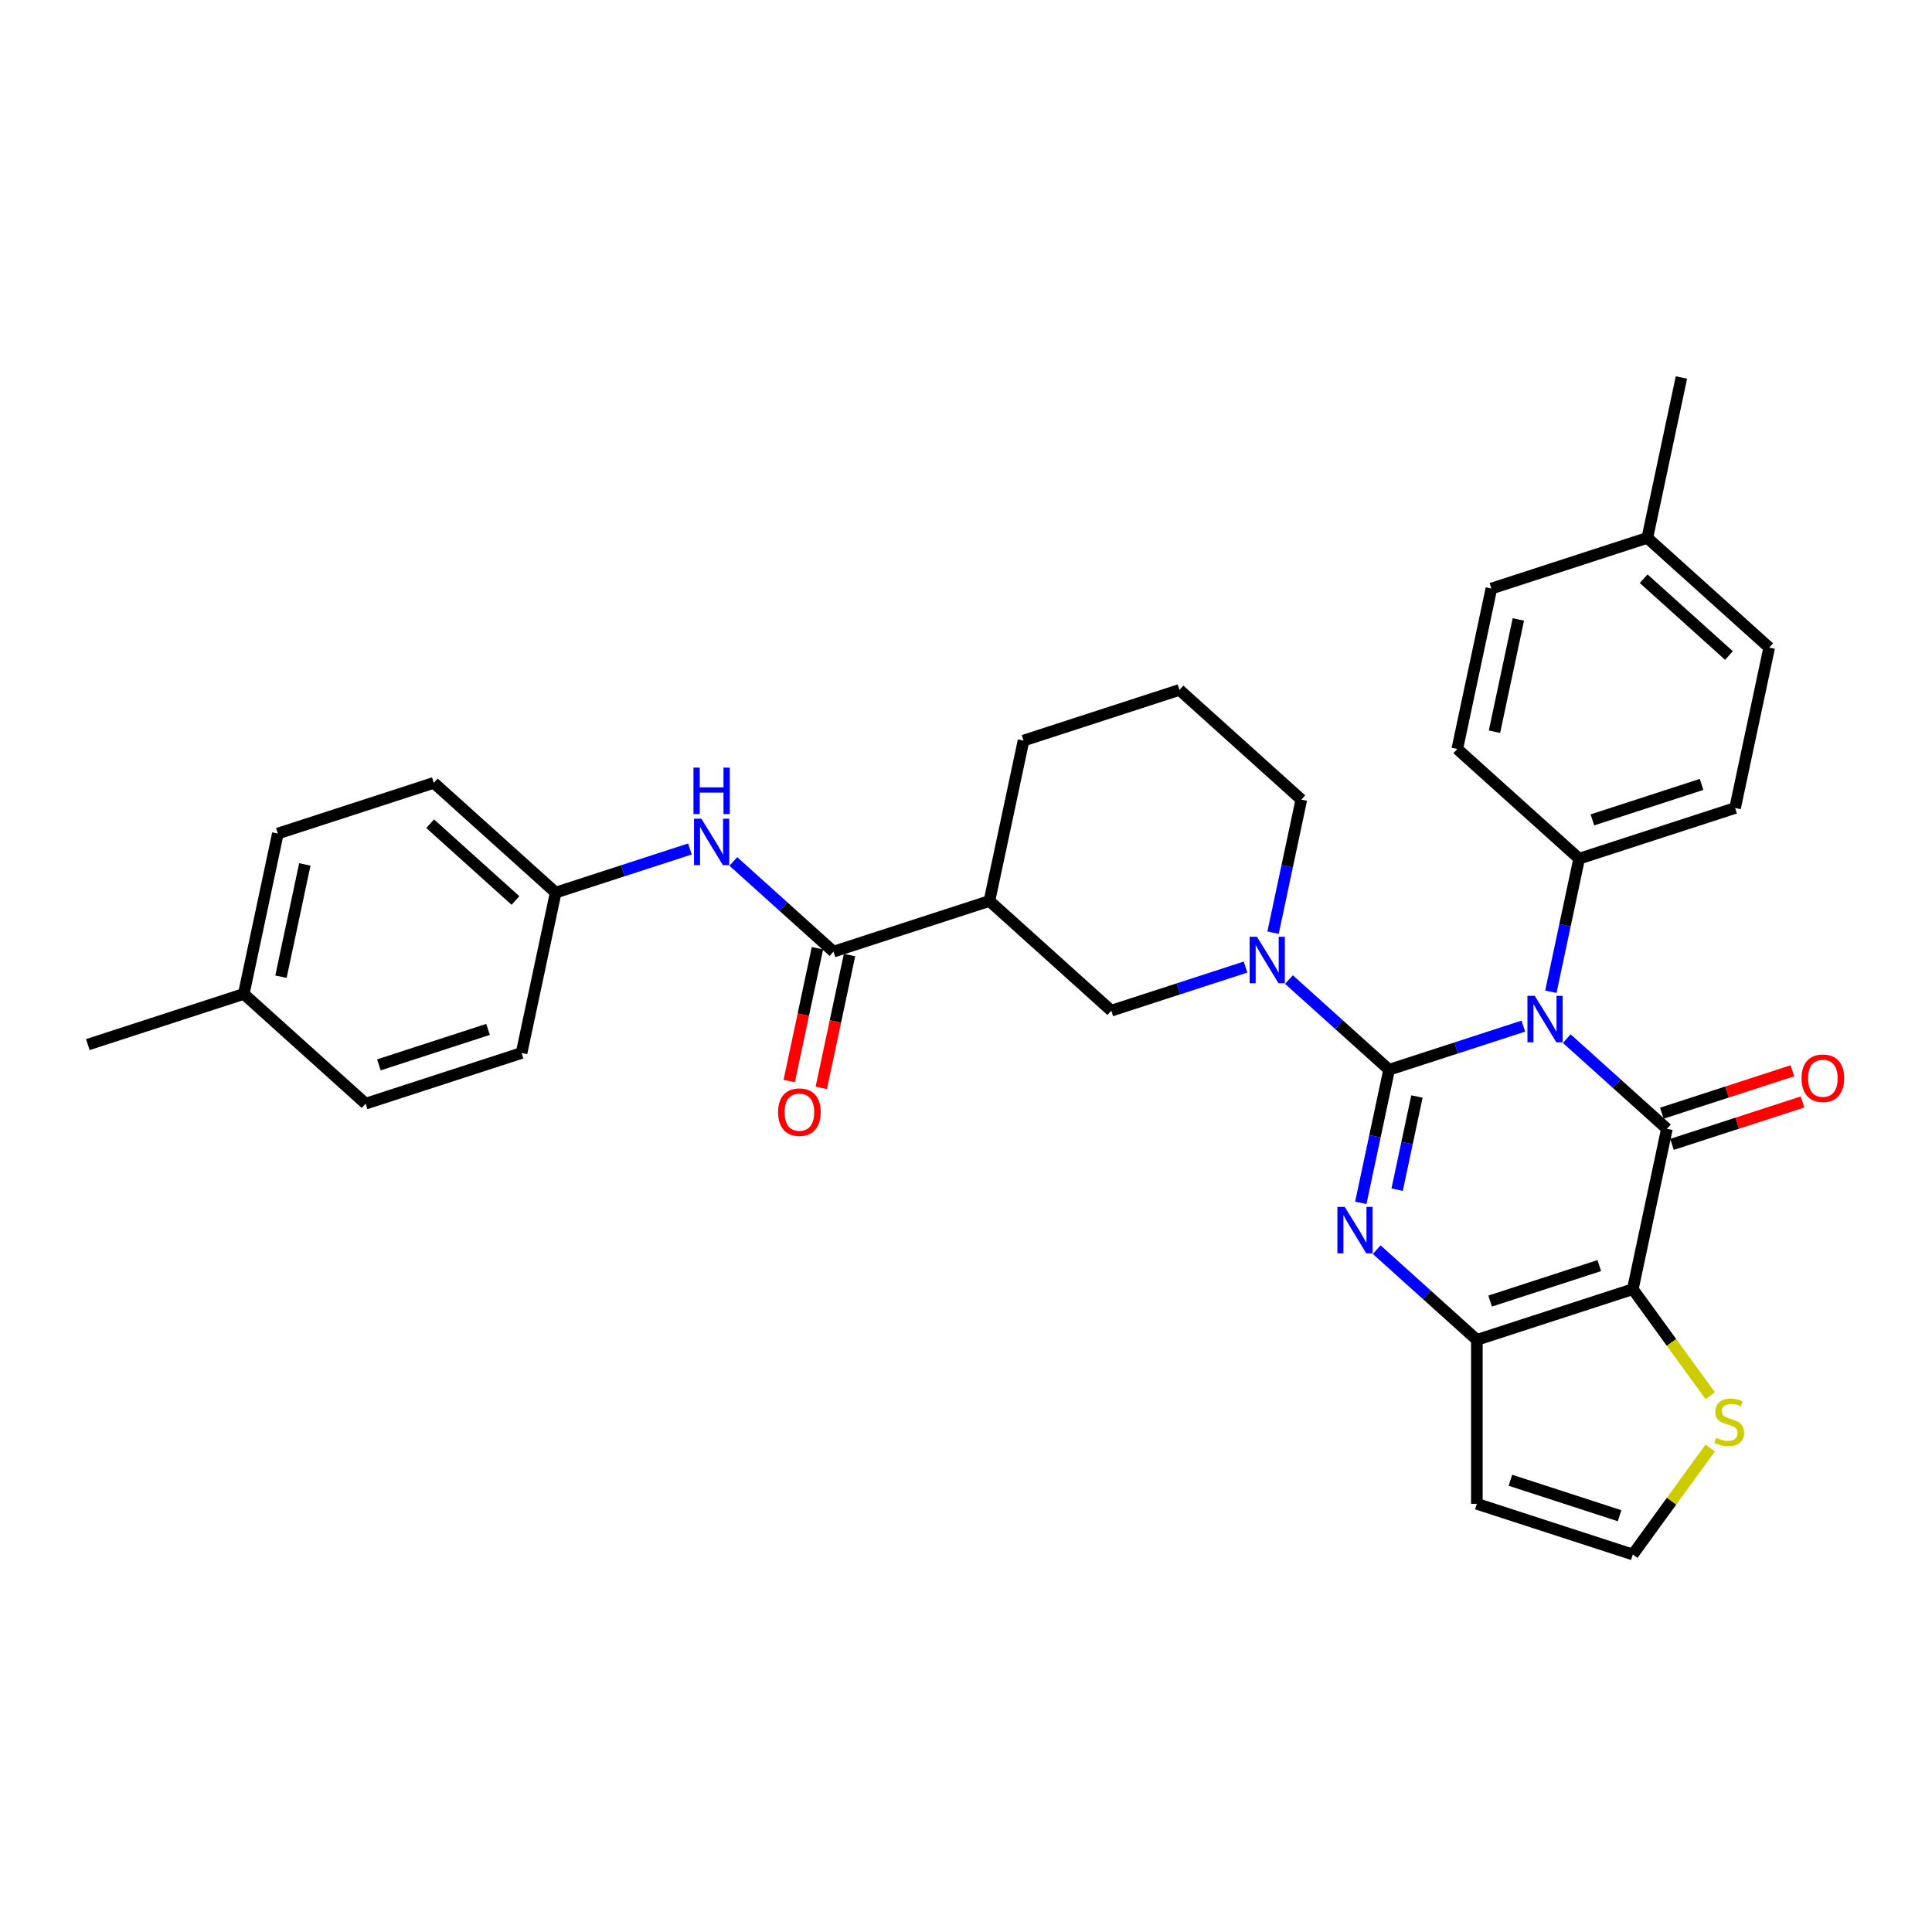 <?xml version='1.0' encoding='iso-8859-1'?>
<svg version='1.1' baseProfile='full'
              xmlns='http://www.w3.org/2000/svg'
                      xmlns:rdkit='http://www.rdkit.org/xml'
                      xmlns:xlink='http://www.w3.org/1999/xlink'
                  xml:space='preserve'
width='1000px' height='1000px' viewBox='0 0 1000 1000'>
<!-- END OF HEADER -->
<rect style='opacity:1.0;fill:#FFFFFF;stroke:none' width='1000' height='1000' x='0' y='0'> </rect>
<path class='bond-0' d='M 718.997,553.696 L 753.739,542.408' style='fill:none;fill-rule:evenodd;stroke:#000000;stroke-width:6px;stroke-linecap:butt;stroke-linejoin:miter;stroke-opacity:1' />
<path class='bond-0' d='M 753.739,542.408 L 788.48,531.12' style='fill:none;fill-rule:evenodd;stroke:#0000FF;stroke-width:6px;stroke-linecap:butt;stroke-linejoin:miter;stroke-opacity:1' />
<path class='bond-2' d='M 718.997,553.696 L 711.677,588.136' style='fill:none;fill-rule:evenodd;stroke:#000000;stroke-width:6px;stroke-linecap:butt;stroke-linejoin:miter;stroke-opacity:1' />
<path class='bond-2' d='M 711.677,588.136 L 704.357,622.576' style='fill:none;fill-rule:evenodd;stroke:#0000FF;stroke-width:6px;stroke-linecap:butt;stroke-linejoin:miter;stroke-opacity:1' />
<path class='bond-2' d='M 733.405,567.557 L 728.281,591.665' style='fill:none;fill-rule:evenodd;stroke:#000000;stroke-width:6px;stroke-linecap:butt;stroke-linejoin:miter;stroke-opacity:1' />
<path class='bond-2' d='M 728.281,591.665 L 723.157,615.773' style='fill:none;fill-rule:evenodd;stroke:#0000FF;stroke-width:6px;stroke-linecap:butt;stroke-linejoin:miter;stroke-opacity:1' />
<path class='bond-5' d='M 718.997,553.696 L 693.079,530.359' style='fill:none;fill-rule:evenodd;stroke:#000000;stroke-width:6px;stroke-linecap:butt;stroke-linejoin:miter;stroke-opacity:1' />
<path class='bond-5' d='M 693.079,530.359 L 667.161,507.022' style='fill:none;fill-rule:evenodd;stroke:#0000FF;stroke-width:6px;stroke-linecap:butt;stroke-linejoin:miter;stroke-opacity:1' />
<path class='bond-1' d='M 810.955,537.587 L 836.873,560.924' style='fill:none;fill-rule:evenodd;stroke:#0000FF;stroke-width:6px;stroke-linecap:butt;stroke-linejoin:miter;stroke-opacity:1' />
<path class='bond-1' d='M 836.873,560.924 L 862.792,584.261' style='fill:none;fill-rule:evenodd;stroke:#000000;stroke-width:6px;stroke-linecap:butt;stroke-linejoin:miter;stroke-opacity:1' />
<path class='bond-10' d='M 802.723,513.329 L 810.044,478.889' style='fill:none;fill-rule:evenodd;stroke:#0000FF;stroke-width:6px;stroke-linecap:butt;stroke-linejoin:miter;stroke-opacity:1' />
<path class='bond-10' d='M 810.044,478.889 L 817.364,444.449' style='fill:none;fill-rule:evenodd;stroke:#000000;stroke-width:6px;stroke-linecap:butt;stroke-linejoin:miter;stroke-opacity:1' />
<path class='bond-13' d='M 865.414,592.333 L 899.197,581.356' style='fill:none;fill-rule:evenodd;stroke:#000000;stroke-width:6px;stroke-linecap:butt;stroke-linejoin:miter;stroke-opacity:1' />
<path class='bond-13' d='M 899.197,581.356 L 932.979,570.38' style='fill:none;fill-rule:evenodd;stroke:#FF0000;stroke-width:6px;stroke-linecap:butt;stroke-linejoin:miter;stroke-opacity:1' />
<path class='bond-13' d='M 860.169,576.189 L 893.951,565.212' style='fill:none;fill-rule:evenodd;stroke:#000000;stroke-width:6px;stroke-linecap:butt;stroke-linejoin:miter;stroke-opacity:1' />
<path class='bond-13' d='M 893.951,565.212 L 927.734,554.235' style='fill:none;fill-rule:evenodd;stroke:#FF0000;stroke-width:6px;stroke-linecap:butt;stroke-linejoin:miter;stroke-opacity:1' />
<path class='bond-32' d='M 862.792,584.261 L 845.145,667.28' style='fill:none;fill-rule:evenodd;stroke:#000000;stroke-width:6px;stroke-linecap:butt;stroke-linejoin:miter;stroke-opacity:1' />
<path class='bond-4' d='M 712.588,646.834 L 738.507,670.171' style='fill:none;fill-rule:evenodd;stroke:#0000FF;stroke-width:6px;stroke-linecap:butt;stroke-linejoin:miter;stroke-opacity:1' />
<path class='bond-4' d='M 738.507,670.171 L 764.425,693.508' style='fill:none;fill-rule:evenodd;stroke:#000000;stroke-width:6px;stroke-linecap:butt;stroke-linejoin:miter;stroke-opacity:1' />
<path class='bond-3' d='M 845.145,667.28 L 764.425,693.508' style='fill:none;fill-rule:evenodd;stroke:#000000;stroke-width:6px;stroke-linecap:butt;stroke-linejoin:miter;stroke-opacity:1' />
<path class='bond-3' d='M 827.792,655.07 L 771.288,673.43' style='fill:none;fill-rule:evenodd;stroke:#000000;stroke-width:6px;stroke-linecap:butt;stroke-linejoin:miter;stroke-opacity:1' />
<path class='bond-8' d='M 845.145,667.28 L 865.175,694.849' style='fill:none;fill-rule:evenodd;stroke:#000000;stroke-width:6px;stroke-linecap:butt;stroke-linejoin:miter;stroke-opacity:1' />
<path class='bond-8' d='M 865.175,694.849 L 885.205,722.417' style='fill:none;fill-rule:evenodd;stroke:#CCCC00;stroke-width:6px;stroke-linecap:butt;stroke-linejoin:miter;stroke-opacity:1' />
<path class='bond-11' d='M 764.425,693.508 L 764.425,778.382' style='fill:none;fill-rule:evenodd;stroke:#000000;stroke-width:6px;stroke-linecap:butt;stroke-linejoin:miter;stroke-opacity:1' />
<path class='bond-9' d='M 644.686,500.555 L 609.945,511.844' style='fill:none;fill-rule:evenodd;stroke:#0000FF;stroke-width:6px;stroke-linecap:butt;stroke-linejoin:miter;stroke-opacity:1' />
<path class='bond-9' d='M 609.945,511.844 L 575.203,523.132' style='fill:none;fill-rule:evenodd;stroke:#000000;stroke-width:6px;stroke-linecap:butt;stroke-linejoin:miter;stroke-opacity:1' />
<path class='bond-19' d='M 658.929,482.764 L 666.25,448.324' style='fill:none;fill-rule:evenodd;stroke:#0000FF;stroke-width:6px;stroke-linecap:butt;stroke-linejoin:miter;stroke-opacity:1' />
<path class='bond-19' d='M 666.25,448.324 L 673.57,413.885' style='fill:none;fill-rule:evenodd;stroke:#000000;stroke-width:6px;stroke-linecap:butt;stroke-linejoin:miter;stroke-opacity:1' />
<path class='bond-6' d='M 431.409,492.567 L 512.13,466.34' style='fill:none;fill-rule:evenodd;stroke:#000000;stroke-width:6px;stroke-linecap:butt;stroke-linejoin:miter;stroke-opacity:1' />
<path class='bond-12' d='M 431.409,492.567 L 405.491,469.231' style='fill:none;fill-rule:evenodd;stroke:#000000;stroke-width:6px;stroke-linecap:butt;stroke-linejoin:miter;stroke-opacity:1' />
<path class='bond-12' d='M 405.491,469.231 L 379.573,445.894' style='fill:none;fill-rule:evenodd;stroke:#0000FF;stroke-width:6px;stroke-linecap:butt;stroke-linejoin:miter;stroke-opacity:1' />
<path class='bond-15' d='M 423.107,490.803 L 415.801,525.175' style='fill:none;fill-rule:evenodd;stroke:#000000;stroke-width:6px;stroke-linecap:butt;stroke-linejoin:miter;stroke-opacity:1' />
<path class='bond-15' d='M 415.801,525.175 L 408.495,559.547' style='fill:none;fill-rule:evenodd;stroke:#FF0000;stroke-width:6px;stroke-linecap:butt;stroke-linejoin:miter;stroke-opacity:1' />
<path class='bond-15' d='M 439.711,494.332 L 432.405,528.704' style='fill:none;fill-rule:evenodd;stroke:#000000;stroke-width:6px;stroke-linecap:butt;stroke-linejoin:miter;stroke-opacity:1' />
<path class='bond-15' d='M 432.405,528.704 L 425.099,563.076' style='fill:none;fill-rule:evenodd;stroke:#FF0000;stroke-width:6px;stroke-linecap:butt;stroke-linejoin:miter;stroke-opacity:1' />
<path class='bond-7' d='M 512.13,466.34 L 575.203,523.132' style='fill:none;fill-rule:evenodd;stroke:#000000;stroke-width:6px;stroke-linecap:butt;stroke-linejoin:miter;stroke-opacity:1' />
<path class='bond-33' d='M 512.13,466.34 L 529.776,383.32' style='fill:none;fill-rule:evenodd;stroke:#000000;stroke-width:6px;stroke-linecap:butt;stroke-linejoin:miter;stroke-opacity:1' />
<path class='bond-34' d='M 885.205,749.473 L 865.175,777.041' style='fill:none;fill-rule:evenodd;stroke:#CCCC00;stroke-width:6px;stroke-linecap:butt;stroke-linejoin:miter;stroke-opacity:1' />
<path class='bond-34' d='M 865.175,777.041 L 845.145,804.61' style='fill:none;fill-rule:evenodd;stroke:#000000;stroke-width:6px;stroke-linecap:butt;stroke-linejoin:miter;stroke-opacity:1' />
<path class='bond-16' d='M 817.364,444.449 L 898.084,418.221' style='fill:none;fill-rule:evenodd;stroke:#000000;stroke-width:6px;stroke-linecap:butt;stroke-linejoin:miter;stroke-opacity:1' />
<path class='bond-16' d='M 824.227,424.371 L 880.731,406.012' style='fill:none;fill-rule:evenodd;stroke:#000000;stroke-width:6px;stroke-linecap:butt;stroke-linejoin:miter;stroke-opacity:1' />
<path class='bond-17' d='M 817.364,444.449 L 754.29,387.657' style='fill:none;fill-rule:evenodd;stroke:#000000;stroke-width:6px;stroke-linecap:butt;stroke-linejoin:miter;stroke-opacity:1' />
<path class='bond-14' d='M 764.425,778.382 L 845.145,804.61' style='fill:none;fill-rule:evenodd;stroke:#000000;stroke-width:6px;stroke-linecap:butt;stroke-linejoin:miter;stroke-opacity:1' />
<path class='bond-14' d='M 781.779,766.172 L 838.283,784.531' style='fill:none;fill-rule:evenodd;stroke:#000000;stroke-width:6px;stroke-linecap:butt;stroke-linejoin:miter;stroke-opacity:1' />
<path class='bond-18' d='M 357.098,439.427 L 322.357,450.715' style='fill:none;fill-rule:evenodd;stroke:#0000FF;stroke-width:6px;stroke-linecap:butt;stroke-linejoin:miter;stroke-opacity:1' />
<path class='bond-18' d='M 322.357,450.715 L 287.615,462.003' style='fill:none;fill-rule:evenodd;stroke:#000000;stroke-width:6px;stroke-linecap:butt;stroke-linejoin:miter;stroke-opacity:1' />
<path class='bond-20' d='M 898.084,418.221 L 915.731,335.202' style='fill:none;fill-rule:evenodd;stroke:#000000;stroke-width:6px;stroke-linecap:butt;stroke-linejoin:miter;stroke-opacity:1' />
<path class='bond-21' d='M 754.29,387.657 L 771.937,304.638' style='fill:none;fill-rule:evenodd;stroke:#000000;stroke-width:6px;stroke-linecap:butt;stroke-linejoin:miter;stroke-opacity:1' />
<path class='bond-21' d='M 773.541,378.733 L 785.894,320.62' style='fill:none;fill-rule:evenodd;stroke:#000000;stroke-width:6px;stroke-linecap:butt;stroke-linejoin:miter;stroke-opacity:1' />
<path class='bond-25' d='M 287.615,462.003 L 269.969,545.023' style='fill:none;fill-rule:evenodd;stroke:#000000;stroke-width:6px;stroke-linecap:butt;stroke-linejoin:miter;stroke-opacity:1' />
<path class='bond-26' d='M 287.615,462.003 L 224.541,405.211' style='fill:none;fill-rule:evenodd;stroke:#000000;stroke-width:6px;stroke-linecap:butt;stroke-linejoin:miter;stroke-opacity:1' />
<path class='bond-26' d='M 266.796,466.099 L 222.644,426.345' style='fill:none;fill-rule:evenodd;stroke:#000000;stroke-width:6px;stroke-linecap:butt;stroke-linejoin:miter;stroke-opacity:1' />
<path class='bond-29' d='M 673.57,413.885 L 610.496,357.093' style='fill:none;fill-rule:evenodd;stroke:#000000;stroke-width:6px;stroke-linecap:butt;stroke-linejoin:miter;stroke-opacity:1' />
<path class='bond-35' d='M 915.731,335.202 L 852.657,278.41' style='fill:none;fill-rule:evenodd;stroke:#000000;stroke-width:6px;stroke-linecap:butt;stroke-linejoin:miter;stroke-opacity:1' />
<path class='bond-35' d='M 894.911,339.298 L 850.759,299.544' style='fill:none;fill-rule:evenodd;stroke:#000000;stroke-width:6px;stroke-linecap:butt;stroke-linejoin:miter;stroke-opacity:1' />
<path class='bond-22' d='M 771.937,304.638 L 852.657,278.41' style='fill:none;fill-rule:evenodd;stroke:#000000;stroke-width:6px;stroke-linecap:butt;stroke-linejoin:miter;stroke-opacity:1' />
<path class='bond-31' d='M 852.657,278.41 L 870.303,195.39' style='fill:none;fill-rule:evenodd;stroke:#000000;stroke-width:6px;stroke-linecap:butt;stroke-linejoin:miter;stroke-opacity:1' />
<path class='bond-23' d='M 126.175,514.458 L 143.821,431.439' style='fill:none;fill-rule:evenodd;stroke:#000000;stroke-width:6px;stroke-linecap:butt;stroke-linejoin:miter;stroke-opacity:1' />
<path class='bond-23' d='M 145.426,505.535 L 157.778,447.421' style='fill:none;fill-rule:evenodd;stroke:#000000;stroke-width:6px;stroke-linecap:butt;stroke-linejoin:miter;stroke-opacity:1' />
<path class='bond-30' d='M 126.175,514.458 L 45.455,540.686' style='fill:none;fill-rule:evenodd;stroke:#000000;stroke-width:6px;stroke-linecap:butt;stroke-linejoin:miter;stroke-opacity:1' />
<path class='bond-36' d='M 126.175,514.458 L 189.249,571.25' style='fill:none;fill-rule:evenodd;stroke:#000000;stroke-width:6px;stroke-linecap:butt;stroke-linejoin:miter;stroke-opacity:1' />
<path class='bond-24' d='M 529.776,383.32 L 610.496,357.093' style='fill:none;fill-rule:evenodd;stroke:#000000;stroke-width:6px;stroke-linecap:butt;stroke-linejoin:miter;stroke-opacity:1' />
<path class='bond-27' d='M 269.969,545.023 L 189.249,571.25' style='fill:none;fill-rule:evenodd;stroke:#000000;stroke-width:6px;stroke-linecap:butt;stroke-linejoin:miter;stroke-opacity:1' />
<path class='bond-27' d='M 252.615,532.813 L 196.111,551.172' style='fill:none;fill-rule:evenodd;stroke:#000000;stroke-width:6px;stroke-linecap:butt;stroke-linejoin:miter;stroke-opacity:1' />
<path class='bond-28' d='M 224.541,405.211 L 143.821,431.439' style='fill:none;fill-rule:evenodd;stroke:#000000;stroke-width:6px;stroke-linecap:butt;stroke-linejoin:miter;stroke-opacity:1' />
<path  class='atom-1' d='M 794.405 515.45
L 802.281 528.182
Q 803.062 529.438, 804.318 531.712
Q 805.574 533.987, 805.642 534.123
L 805.642 515.45
L 808.833 515.45
L 808.833 539.487
L 805.54 539.487
L 797.087 525.567
Q 796.102 523.938, 795.05 522.071
Q 794.031 520.203, 793.726 519.626
L 793.726 539.487
L 790.602 539.487
L 790.602 515.45
L 794.405 515.45
' fill='#0000FF'/>
<path  class='atom-3' d='M 696.038 624.698
L 703.914 637.429
Q 704.695 638.685, 705.951 640.959
Q 707.207 643.234, 707.275 643.37
L 707.275 624.698
L 710.467 624.698
L 710.467 648.734
L 707.174 648.734
L 698.72 634.815
Q 697.735 633.185, 696.683 631.318
Q 695.665 629.451, 695.359 628.873
L 695.359 648.734
L 692.236 648.734
L 692.236 624.698
L 696.038 624.698
' fill='#0000FF'/>
<path  class='atom-6' d='M 650.61 484.886
L 658.487 497.617
Q 659.268 498.873, 660.524 501.148
Q 661.78 503.423, 661.848 503.558
L 661.848 484.886
L 665.039 484.886
L 665.039 508.922
L 661.746 508.922
L 653.293 495.003
Q 652.308 493.373, 651.256 491.506
Q 650.237 489.639, 649.931 489.062
L 649.931 508.922
L 646.808 508.922
L 646.808 484.886
L 650.61 484.886
' fill='#0000FF'/>
<path  class='atom-9' d='M 888.243 744.195
Q 888.515 744.297, 889.635 744.772
Q 890.755 745.247, 891.978 745.553
Q 893.234 745.824, 894.456 745.824
Q 896.731 745.824, 898.055 744.738
Q 899.379 743.618, 899.379 741.682
Q 899.379 740.358, 898.7 739.544
Q 898.055 738.729, 897.036 738.287
Q 896.018 737.846, 894.32 737.337
Q 892.181 736.692, 890.891 736.081
Q 889.635 735.47, 888.718 734.179
Q 887.836 732.889, 887.836 730.717
Q 887.836 727.695, 889.873 725.828
Q 891.944 723.961, 896.018 723.961
Q 898.801 723.961, 901.959 725.285
L 901.178 727.899
Q 898.292 726.711, 896.119 726.711
Q 893.777 726.711, 892.487 727.695
Q 891.197 728.646, 891.231 730.309
Q 891.231 731.599, 891.876 732.38
Q 892.555 733.161, 893.505 733.602
Q 894.49 734.044, 896.119 734.553
Q 898.292 735.232, 899.582 735.911
Q 900.872 736.59, 901.789 737.982
Q 902.74 739.34, 902.74 741.682
Q 902.74 745.009, 900.499 746.809
Q 898.292 748.574, 894.592 748.574
Q 892.453 748.574, 890.823 748.099
Q 889.228 747.658, 887.326 746.877
L 888.243 744.195
' fill='#CCCC00'/>
<path  class='atom-13' d='M 363.022 423.757
L 370.899 436.488
Q 371.679 437.745, 372.936 440.019
Q 374.192 442.294, 374.26 442.43
L 374.26 423.757
L 377.451 423.757
L 377.451 447.794
L 374.158 447.794
L 365.704 433.874
Q 364.72 432.245, 363.667 430.377
Q 362.649 428.51, 362.343 427.933
L 362.343 447.794
L 359.22 447.794
L 359.22 423.757
L 363.022 423.757
' fill='#0000FF'/>
<path  class='atom-13' d='M 358.931 397.317
L 362.191 397.317
L 362.191 407.536
L 374.48 407.536
L 374.48 397.317
L 377.74 397.317
L 377.74 421.354
L 374.48 421.354
L 374.48 410.252
L 362.191 410.252
L 362.191 421.354
L 358.931 421.354
L 358.931 397.317
' fill='#0000FF'/>
<path  class='atom-14' d='M 932.478 558.101
Q 932.478 552.329, 935.33 549.104
Q 938.182 545.879, 943.512 545.879
Q 948.842 545.879, 951.694 549.104
Q 954.545 552.329, 954.545 558.101
Q 954.545 563.94, 951.66 567.267
Q 948.774 570.56, 943.512 570.56
Q 938.216 570.56, 935.33 567.267
Q 932.478 563.974, 932.478 558.101
M 943.512 567.844
Q 947.178 567.844, 949.147 565.4
Q 951.15 562.922, 951.15 558.101
Q 951.15 553.382, 949.147 551.005
Q 947.178 548.595, 943.512 548.595
Q 939.845 548.595, 937.842 550.971
Q 935.873 553.348, 935.873 558.101
Q 935.873 562.956, 937.842 565.4
Q 939.845 567.844, 943.512 567.844
' fill='#FF0000'/>
<path  class='atom-16' d='M 402.729 575.655
Q 402.729 569.883, 405.581 566.658
Q 408.433 563.433, 413.763 563.433
Q 419.093 563.433, 421.945 566.658
Q 424.797 569.883, 424.797 575.655
Q 424.797 581.494, 421.911 584.821
Q 419.025 588.114, 413.763 588.114
Q 408.467 588.114, 405.581 584.821
Q 402.729 581.528, 402.729 575.655
M 413.763 585.398
Q 417.43 585.398, 419.399 582.954
Q 421.402 580.476, 421.402 575.655
Q 421.402 570.936, 419.399 568.559
Q 417.43 566.149, 413.763 566.149
Q 410.096 566.149, 408.093 568.525
Q 406.124 570.902, 406.124 575.655
Q 406.124 580.51, 408.093 582.954
Q 410.096 585.398, 413.763 585.398
' fill='#FF0000'/>
</svg>
